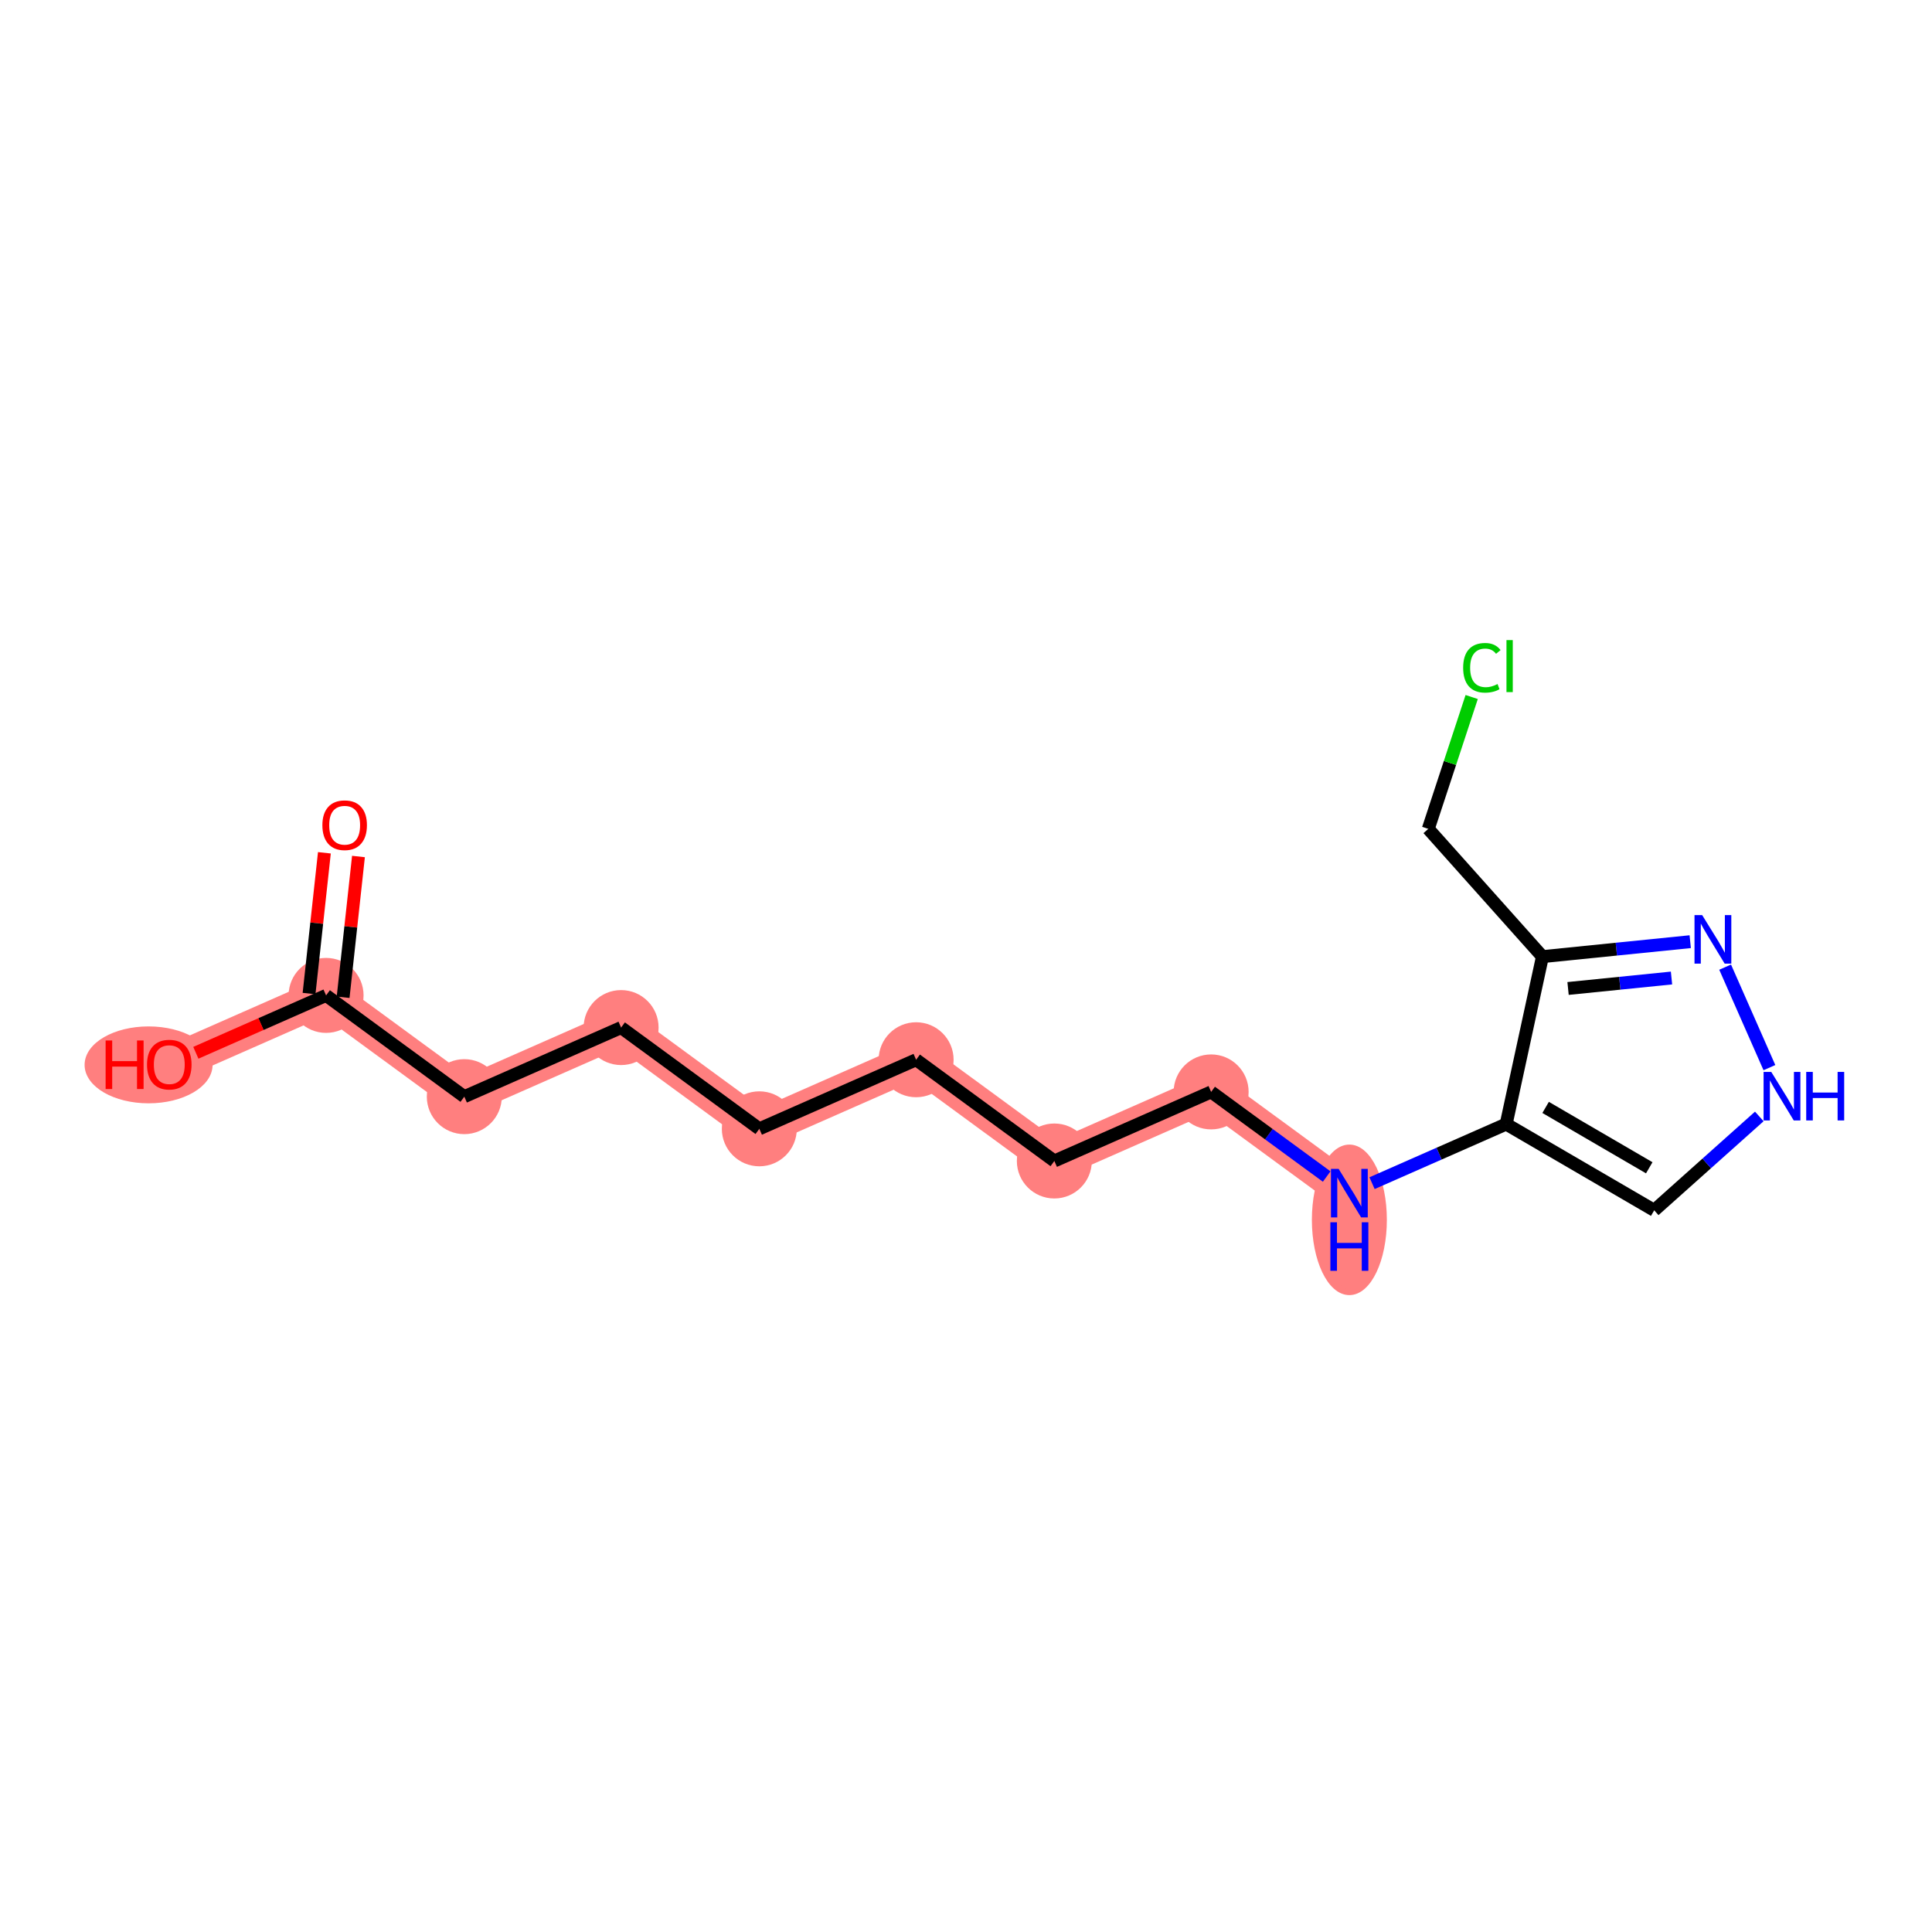 <?xml version='1.0' encoding='iso-8859-1'?>
<svg version='1.1' baseProfile='full'
              xmlns='http://www.w3.org/2000/svg'
                      xmlns:rdkit='http://www.rdkit.org/xml'
                      xmlns:xlink='http://www.w3.org/1999/xlink'
                  xml:space='preserve'
width='300px' height='300px' viewBox='0 0 300 300'>
<!-- END OF HEADER -->
<rect style='opacity:1.0;fill:#FFFFFF;stroke:none' width='300' height='300' x='0' y='0'> </rect>
<rect style='opacity:1.0;fill:#FFFFFF;stroke:none' width='300' height='300' x='0' y='0'> </rect>
<path d='M 50.634,154.566 L 26.287,165.293' style='fill:none;fill-rule:evenodd;stroke:#FF7F7F;stroke-width:5.7px;stroke-linecap:butt;stroke-linejoin:miter;stroke-opacity:1' />
<path d='M 50.634,154.566 L 72.097,170.288' style='fill:none;fill-rule:evenodd;stroke:#FF7F7F;stroke-width:5.7px;stroke-linecap:butt;stroke-linejoin:miter;stroke-opacity:1' />
<path d='M 72.097,170.288 L 96.445,159.561' style='fill:none;fill-rule:evenodd;stroke:#FF7F7F;stroke-width:5.7px;stroke-linecap:butt;stroke-linejoin:miter;stroke-opacity:1' />
<path d='M 96.445,159.561 L 117.908,175.283' style='fill:none;fill-rule:evenodd;stroke:#FF7F7F;stroke-width:5.7px;stroke-linecap:butt;stroke-linejoin:miter;stroke-opacity:1' />
<path d='M 117.908,175.283 L 142.255,164.557' style='fill:none;fill-rule:evenodd;stroke:#FF7F7F;stroke-width:5.7px;stroke-linecap:butt;stroke-linejoin:miter;stroke-opacity:1' />
<path d='M 142.255,164.557 L 163.718,180.278' style='fill:none;fill-rule:evenodd;stroke:#FF7F7F;stroke-width:5.7px;stroke-linecap:butt;stroke-linejoin:miter;stroke-opacity:1' />
<path d='M 163.718,180.278 L 188.065,169.552' style='fill:none;fill-rule:evenodd;stroke:#FF7F7F;stroke-width:5.7px;stroke-linecap:butt;stroke-linejoin:miter;stroke-opacity:1' />
<path d='M 188.065,169.552 L 209.529,185.274' style='fill:none;fill-rule:evenodd;stroke:#FF7F7F;stroke-width:5.7px;stroke-linecap:butt;stroke-linejoin:miter;stroke-opacity:1' />
<ellipse cx='50.634' cy='154.566' rx='5.321' ry='5.321'  style='fill:#FF7F7F;fill-rule:evenodd;stroke:#FF7F7F;stroke-width:1.0px;stroke-linecap:butt;stroke-linejoin:miter;stroke-opacity:1' />
<ellipse cx='23.073' cy='165.352' rx='9.437' ry='5.471'  style='fill:#FF7F7F;fill-rule:evenodd;stroke:#FF7F7F;stroke-width:1.0px;stroke-linecap:butt;stroke-linejoin:miter;stroke-opacity:1' />
<ellipse cx='72.097' cy='170.288' rx='5.321' ry='5.321'  style='fill:#FF7F7F;fill-rule:evenodd;stroke:#FF7F7F;stroke-width:1.0px;stroke-linecap:butt;stroke-linejoin:miter;stroke-opacity:1' />
<ellipse cx='96.445' cy='159.561' rx='5.321' ry='5.321'  style='fill:#FF7F7F;fill-rule:evenodd;stroke:#FF7F7F;stroke-width:1.0px;stroke-linecap:butt;stroke-linejoin:miter;stroke-opacity:1' />
<ellipse cx='117.908' cy='175.283' rx='5.321' ry='5.321'  style='fill:#FF7F7F;fill-rule:evenodd;stroke:#FF7F7F;stroke-width:1.0px;stroke-linecap:butt;stroke-linejoin:miter;stroke-opacity:1' />
<ellipse cx='142.255' cy='164.557' rx='5.321' ry='5.321'  style='fill:#FF7F7F;fill-rule:evenodd;stroke:#FF7F7F;stroke-width:1.0px;stroke-linecap:butt;stroke-linejoin:miter;stroke-opacity:1' />
<ellipse cx='163.718' cy='180.278' rx='5.321' ry='5.321'  style='fill:#FF7F7F;fill-rule:evenodd;stroke:#FF7F7F;stroke-width:1.0px;stroke-linecap:butt;stroke-linejoin:miter;stroke-opacity:1' />
<ellipse cx='188.065' cy='169.552' rx='5.321' ry='5.321'  style='fill:#FF7F7F;fill-rule:evenodd;stroke:#FF7F7F;stroke-width:1.0px;stroke-linecap:butt;stroke-linejoin:miter;stroke-opacity:1' />
<ellipse cx='209.529' cy='189.418' rx='5.321' ry='11.188'  style='fill:#FF7F7F;fill-rule:evenodd;stroke:#FF7F7F;stroke-width:1.0px;stroke-linecap:butt;stroke-linejoin:miter;stroke-opacity:1' />
<path class='bond-0 atom-0 atom-1' d='M 50.372,132.421 L 49.181,143.35' style='fill:none;fill-rule:evenodd;stroke:#FF0000;stroke-width:2.0px;stroke-linecap:butt;stroke-linejoin:miter;stroke-opacity:1' />
<path class='bond-0 atom-0 atom-1' d='M 49.181,143.35 L 47.989,154.278' style='fill:none;fill-rule:evenodd;stroke:#000000;stroke-width:2.0px;stroke-linecap:butt;stroke-linejoin:miter;stroke-opacity:1' />
<path class='bond-0 atom-0 atom-1' d='M 55.662,132.998 L 54.471,143.926' style='fill:none;fill-rule:evenodd;stroke:#FF0000;stroke-width:2.0px;stroke-linecap:butt;stroke-linejoin:miter;stroke-opacity:1' />
<path class='bond-0 atom-0 atom-1' d='M 54.471,143.926 L 53.279,154.855' style='fill:none;fill-rule:evenodd;stroke:#000000;stroke-width:2.0px;stroke-linecap:butt;stroke-linejoin:miter;stroke-opacity:1' />
<path class='bond-1 atom-1 atom-2' d='M 50.634,154.566 L 40.522,159.021' style='fill:none;fill-rule:evenodd;stroke:#000000;stroke-width:2.0px;stroke-linecap:butt;stroke-linejoin:miter;stroke-opacity:1' />
<path class='bond-1 atom-1 atom-2' d='M 40.522,159.021 L 30.411,163.476' style='fill:none;fill-rule:evenodd;stroke:#FF0000;stroke-width:2.0px;stroke-linecap:butt;stroke-linejoin:miter;stroke-opacity:1' />
<path class='bond-2 atom-1 atom-3' d='M 50.634,154.566 L 72.097,170.288' style='fill:none;fill-rule:evenodd;stroke:#000000;stroke-width:2.0px;stroke-linecap:butt;stroke-linejoin:miter;stroke-opacity:1' />
<path class='bond-3 atom-3 atom-4' d='M 72.097,170.288 L 96.445,159.561' style='fill:none;fill-rule:evenodd;stroke:#000000;stroke-width:2.0px;stroke-linecap:butt;stroke-linejoin:miter;stroke-opacity:1' />
<path class='bond-4 atom-4 atom-5' d='M 96.445,159.561 L 117.908,175.283' style='fill:none;fill-rule:evenodd;stroke:#000000;stroke-width:2.0px;stroke-linecap:butt;stroke-linejoin:miter;stroke-opacity:1' />
<path class='bond-5 atom-5 atom-6' d='M 117.908,175.283 L 142.255,164.557' style='fill:none;fill-rule:evenodd;stroke:#000000;stroke-width:2.0px;stroke-linecap:butt;stroke-linejoin:miter;stroke-opacity:1' />
<path class='bond-6 atom-6 atom-7' d='M 142.255,164.557 L 163.718,180.278' style='fill:none;fill-rule:evenodd;stroke:#000000;stroke-width:2.0px;stroke-linecap:butt;stroke-linejoin:miter;stroke-opacity:1' />
<path class='bond-7 atom-7 atom-8' d='M 163.718,180.278 L 188.065,169.552' style='fill:none;fill-rule:evenodd;stroke:#000000;stroke-width:2.0px;stroke-linecap:butt;stroke-linejoin:miter;stroke-opacity:1' />
<path class='bond-8 atom-8 atom-9' d='M 188.065,169.552 L 197.036,176.123' style='fill:none;fill-rule:evenodd;stroke:#000000;stroke-width:2.0px;stroke-linecap:butt;stroke-linejoin:miter;stroke-opacity:1' />
<path class='bond-8 atom-8 atom-9' d='M 197.036,176.123 L 206.006,182.693' style='fill:none;fill-rule:evenodd;stroke:#0000FF;stroke-width:2.0px;stroke-linecap:butt;stroke-linejoin:miter;stroke-opacity:1' />
<path class='bond-9 atom-9 atom-10' d='M 213.051,183.722 L 223.464,179.134' style='fill:none;fill-rule:evenodd;stroke:#0000FF;stroke-width:2.0px;stroke-linecap:butt;stroke-linejoin:miter;stroke-opacity:1' />
<path class='bond-9 atom-9 atom-10' d='M 223.464,179.134 L 233.876,174.547' style='fill:none;fill-rule:evenodd;stroke:#000000;stroke-width:2.0px;stroke-linecap:butt;stroke-linejoin:miter;stroke-opacity:1' />
<path class='bond-10 atom-10 atom-11' d='M 233.876,174.547 L 256.865,187.939' style='fill:none;fill-rule:evenodd;stroke:#000000;stroke-width:2.0px;stroke-linecap:butt;stroke-linejoin:miter;stroke-opacity:1' />
<path class='bond-10 atom-10 atom-11' d='M 240.003,171.958 L 256.095,181.332' style='fill:none;fill-rule:evenodd;stroke:#000000;stroke-width:2.0px;stroke-linecap:butt;stroke-linejoin:miter;stroke-opacity:1' />
<path class='bond-16 atom-14 atom-10' d='M 239.509,148.545 L 233.876,174.547' style='fill:none;fill-rule:evenodd;stroke:#000000;stroke-width:2.0px;stroke-linecap:butt;stroke-linejoin:miter;stroke-opacity:1' />
<path class='bond-11 atom-11 atom-12' d='M 256.865,187.939 L 265.024,180.65' style='fill:none;fill-rule:evenodd;stroke:#000000;stroke-width:2.0px;stroke-linecap:butt;stroke-linejoin:miter;stroke-opacity:1' />
<path class='bond-11 atom-11 atom-12' d='M 265.024,180.65 L 273.183,173.361' style='fill:none;fill-rule:evenodd;stroke:#0000FF;stroke-width:2.0px;stroke-linecap:butt;stroke-linejoin:miter;stroke-opacity:1' />
<path class='bond-12 atom-12 atom-13' d='M 274.753,165.781 L 267.879,150.178' style='fill:none;fill-rule:evenodd;stroke:#0000FF;stroke-width:2.0px;stroke-linecap:butt;stroke-linejoin:miter;stroke-opacity:1' />
<path class='bond-13 atom-13 atom-14' d='M 262.457,146.223 L 250.983,147.384' style='fill:none;fill-rule:evenodd;stroke:#0000FF;stroke-width:2.0px;stroke-linecap:butt;stroke-linejoin:miter;stroke-opacity:1' />
<path class='bond-13 atom-13 atom-14' d='M 250.983,147.384 L 239.509,148.545' style='fill:none;fill-rule:evenodd;stroke:#000000;stroke-width:2.0px;stroke-linecap:butt;stroke-linejoin:miter;stroke-opacity:1' />
<path class='bond-13 atom-13 atom-14' d='M 259.55,151.865 L 251.518,152.678' style='fill:none;fill-rule:evenodd;stroke:#0000FF;stroke-width:2.0px;stroke-linecap:butt;stroke-linejoin:miter;stroke-opacity:1' />
<path class='bond-13 atom-13 atom-14' d='M 251.518,152.678 L 243.487,153.49' style='fill:none;fill-rule:evenodd;stroke:#000000;stroke-width:2.0px;stroke-linecap:butt;stroke-linejoin:miter;stroke-opacity:1' />
<path class='bond-14 atom-14 atom-15' d='M 239.509,148.545 L 221.783,128.704' style='fill:none;fill-rule:evenodd;stroke:#000000;stroke-width:2.0px;stroke-linecap:butt;stroke-linejoin:miter;stroke-opacity:1' />
<path class='bond-15 atom-15 atom-16' d='M 221.783,128.704 L 225.153,118.468' style='fill:none;fill-rule:evenodd;stroke:#000000;stroke-width:2.0px;stroke-linecap:butt;stroke-linejoin:miter;stroke-opacity:1' />
<path class='bond-15 atom-15 atom-16' d='M 225.153,118.468 L 228.523,108.232' style='fill:none;fill-rule:evenodd;stroke:#00CC00;stroke-width:2.0px;stroke-linecap:butt;stroke-linejoin:miter;stroke-opacity:1' />
<path  class='atom-0' d='M 50.059 128.139
Q 50.059 126.33, 50.953 125.319
Q 51.847 124.308, 53.518 124.308
Q 55.189 124.308, 56.083 125.319
Q 56.977 126.33, 56.977 128.139
Q 56.977 129.969, 56.072 131.012
Q 55.168 132.045, 53.518 132.045
Q 51.858 132.045, 50.953 131.012
Q 50.059 129.98, 50.059 128.139
M 53.518 131.193
Q 54.667 131.193, 55.285 130.427
Q 55.913 129.65, 55.913 128.139
Q 55.913 126.66, 55.285 125.915
Q 54.667 125.159, 53.518 125.159
Q 52.369 125.159, 51.741 125.904
Q 51.123 126.649, 51.123 128.139
Q 51.123 129.661, 51.741 130.427
Q 52.369 131.193, 53.518 131.193
' fill='#FF0000'/>
<path  class='atom-2' d='M 16.4 161.568
L 17.422 161.568
L 17.422 164.772
L 21.274 164.772
L 21.274 161.568
L 22.296 161.568
L 22.296 169.103
L 21.274 169.103
L 21.274 165.623
L 17.422 165.623
L 17.422 169.103
L 16.4 169.103
L 16.4 161.568
' fill='#FF0000'/>
<path  class='atom-2' d='M 22.828 165.314
Q 22.828 163.505, 23.722 162.494
Q 24.616 161.483, 26.287 161.483
Q 27.958 161.483, 28.852 162.494
Q 29.746 163.505, 29.746 165.314
Q 29.746 167.145, 28.841 168.188
Q 27.936 169.22, 26.287 169.22
Q 24.627 169.22, 23.722 168.188
Q 22.828 167.155, 22.828 165.314
M 26.287 168.369
Q 27.436 168.369, 28.053 167.602
Q 28.681 166.826, 28.681 165.314
Q 28.681 163.835, 28.053 163.09
Q 27.436 162.335, 26.287 162.335
Q 25.137 162.335, 24.51 163.079
Q 23.892 163.824, 23.892 165.314
Q 23.892 166.836, 24.51 167.602
Q 25.137 168.369, 26.287 168.369
' fill='#FF0000'/>
<path  class='atom-9' d='M 207.863 181.506
L 210.332 185.497
Q 210.577 185.891, 210.971 186.604
Q 211.365 187.317, 211.386 187.36
L 211.386 181.506
L 212.386 181.506
L 212.386 189.041
L 211.354 189.041
L 208.704 184.678
Q 208.395 184.167, 208.065 183.582
Q 207.746 182.996, 207.65 182.815
L 207.65 189.041
L 206.671 189.041
L 206.671 181.506
L 207.863 181.506
' fill='#0000FF'/>
<path  class='atom-9' d='M 206.581 189.794
L 207.603 189.794
L 207.603 192.998
L 211.455 192.998
L 211.455 189.794
L 212.477 189.794
L 212.477 197.329
L 211.455 197.329
L 211.455 193.849
L 207.603 193.849
L 207.603 197.329
L 206.581 197.329
L 206.581 189.794
' fill='#0000FF'/>
<path  class='atom-12' d='M 275.04 166.446
L 277.509 170.437
Q 277.754 170.831, 278.148 171.544
Q 278.542 172.257, 278.563 172.3
L 278.563 166.446
L 279.563 166.446
L 279.563 173.981
L 278.531 173.981
L 275.881 169.618
Q 275.572 169.107, 275.243 168.522
Q 274.923 167.936, 274.828 167.755
L 274.828 173.981
L 273.848 173.981
L 273.848 166.446
L 275.04 166.446
' fill='#0000FF'/>
<path  class='atom-12' d='M 280.468 166.446
L 281.49 166.446
L 281.49 169.65
L 285.342 169.65
L 285.342 166.446
L 286.364 166.446
L 286.364 173.981
L 285.342 173.981
L 285.342 170.501
L 281.49 170.501
L 281.49 173.981
L 280.468 173.981
L 280.468 166.446
' fill='#0000FF'/>
<path  class='atom-13' d='M 264.314 142.099
L 266.783 146.09
Q 267.027 146.484, 267.421 147.197
Q 267.815 147.91, 267.836 147.952
L 267.836 142.099
L 268.837 142.099
L 268.837 149.634
L 267.804 149.634
L 265.154 145.27
Q 264.846 144.76, 264.516 144.174
Q 264.197 143.589, 264.101 143.408
L 264.101 149.634
L 263.122 149.634
L 263.122 142.099
L 264.314 142.099
' fill='#0000FF'/>
<path  class='atom-16' d='M 227.198 103.693
Q 227.198 101.82, 228.071 100.841
Q 228.954 99.852, 230.625 99.852
Q 232.178 99.852, 233.009 100.948
L 232.306 101.522
Q 231.7 100.724, 230.625 100.724
Q 229.486 100.724, 228.879 101.49
Q 228.283 102.246, 228.283 103.693
Q 228.283 105.183, 228.901 105.949
Q 229.529 106.716, 230.742 106.716
Q 231.572 106.716, 232.54 106.216
L 232.838 107.014
Q 232.444 107.269, 231.849 107.418
Q 231.253 107.567, 230.593 107.567
Q 228.954 107.567, 228.071 106.567
Q 227.198 105.566, 227.198 103.693
' fill='#00CC00'/>
<path  class='atom-16' d='M 233.924 99.394
L 234.903 99.394
L 234.903 107.471
L 233.924 107.471
L 233.924 99.394
' fill='#00CC00'/>
</svg>

